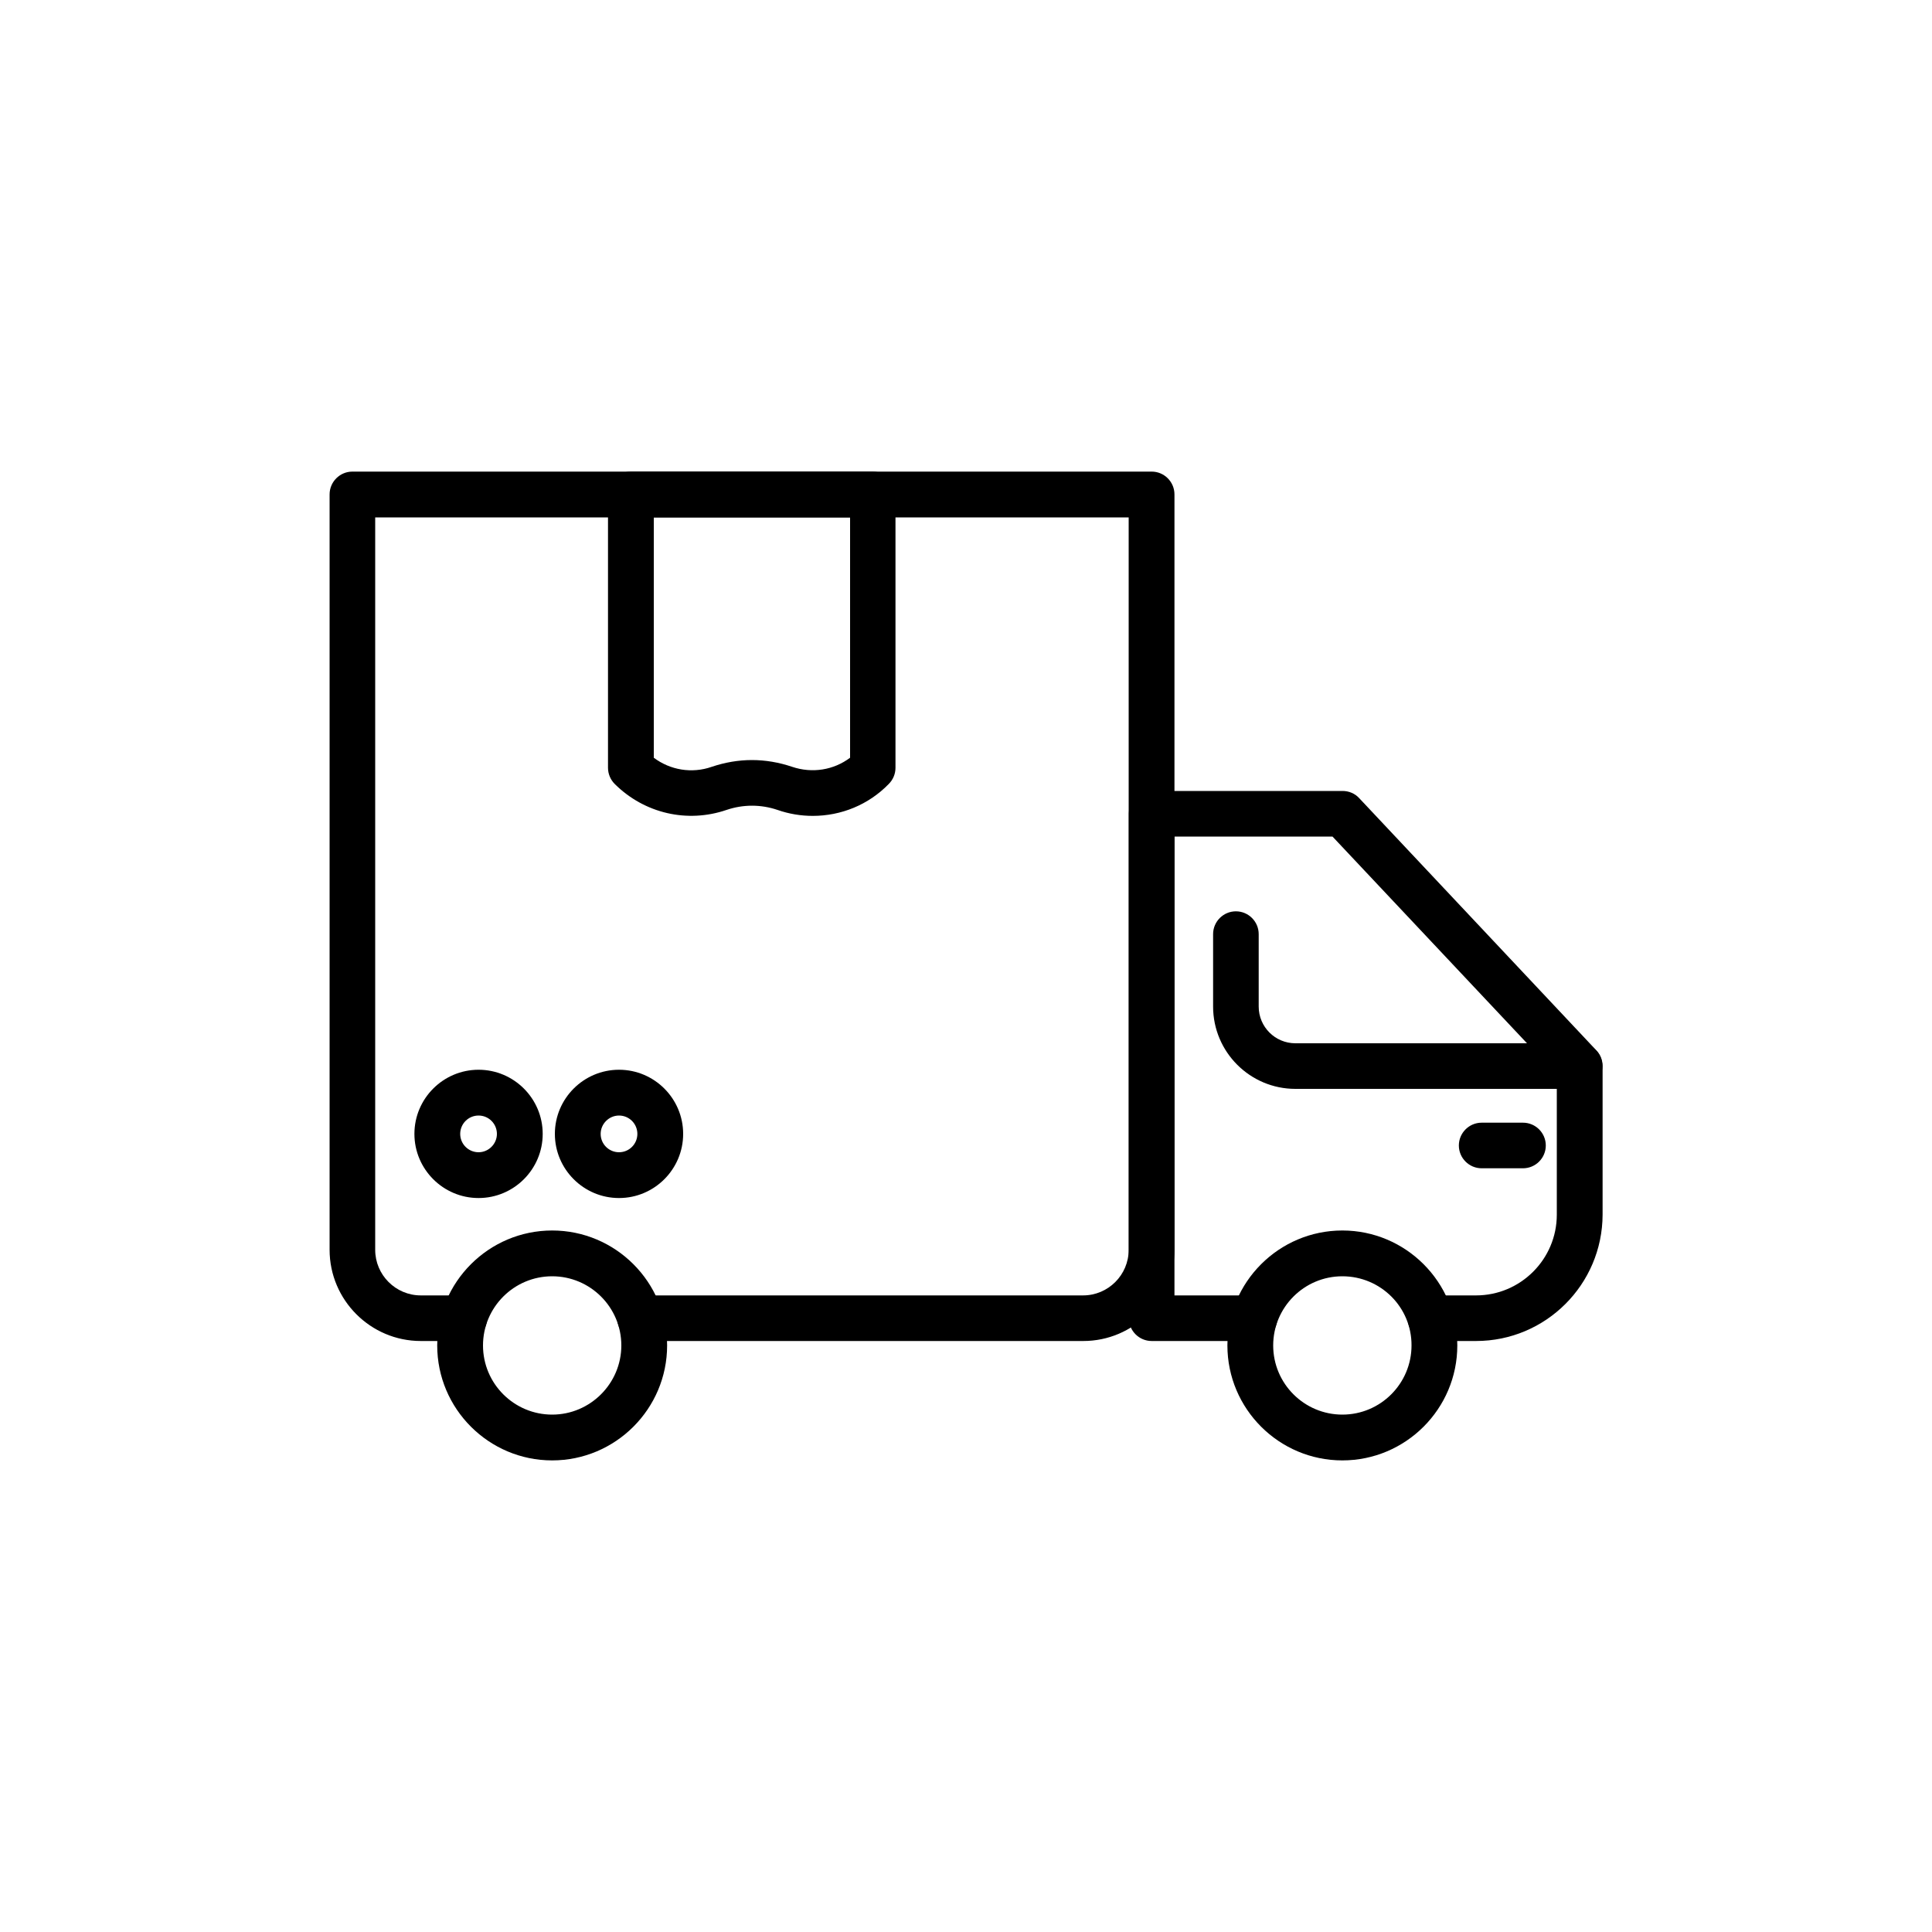 <?xml version="1.0" encoding="UTF-8"?> <!-- Generator: Adobe Illustrator 27.9.0, SVG Export Plug-In . SVG Version: 6.00 Build 0) --> <svg xmlns="http://www.w3.org/2000/svg" xmlns:xlink="http://www.w3.org/1999/xlink" id="Layer_1" x="0px" y="0px" viewBox="0 0 1000 1000" style="enable-background:new 0 0 1000 1000;" xml:space="preserve"> <g> <g> <path d="M560.7,694.1H331.3c-6.5,0-11.8-5.3-11.8-11.8c0-6.5,5.3-11.8,11.8-11.8h229.3c13,0,23.6-10.6,23.6-23.6V267.8h-390v379.1 c0,13,10.6,23.6,23.6,23.6h22.5c6.5,0,11.8,5.3,11.8,11.8c0,6.5-5.3,11.8-11.8,11.8h-22.5c-26,0-47.2-21.2-47.2-47.2V255.9 c0-6.5,5.3-11.8,11.8-11.8h413.7c6.5,0,11.8,5.3,11.8,11.8v390.9C607.9,672.9,586.7,694.1,560.7,694.1z"></path> </g> <g> <path d="M420.7,422.3c-6.1,0-12.3-1-18.3-3.1c-8.6-2.9-17.7-2.9-26.3,0c-20.4,7-42.6,1.8-57.9-13.4c-2.2-2.2-3.5-5.2-3.5-8.4 V255.9c0-6.5,5.3-11.8,11.8-11.8h125.2c6.5,0,11.8,5.3,11.8,11.8v141.5c0,3.1-1.2,6.1-3.5,8.4 C449.5,416.6,435.3,422.3,420.7,422.3z M389.2,393.4c7,0,14,1.2,20.8,3.5c10.4,3.5,21.5,1.7,30-4.7V267.8H338.4v124.4 c8.5,6.4,19.7,8.3,30,4.7C375.2,394.6,382.2,393.4,389.2,393.4z"></path> </g> <g> <path d="M247.7,620.1c-18.3,0-33.2-14.9-33.2-33.2c0-18.3,14.9-33.2,33.2-33.2s33.2,14.9,33.2,33.2 C280.9,605.2,266,620.1,247.7,620.1z M247.7,577.4c-5.3,0-9.5,4.3-9.5,9.5c0,5.3,4.3,9.5,9.5,9.5c5.2,0,9.5-4.3,9.5-9.5 C257.2,581.7,253,577.4,247.7,577.4z"></path> </g> <g> <path d="M320.4,620.1c-18.3,0-33.2-14.9-33.2-33.2c0-18.3,14.9-33.2,33.2-33.2c18.3,0,33.2,14.9,33.2,33.2 C353.6,605.2,338.7,620.1,320.4,620.1z M320.4,577.4c-5.2,0-9.5,4.3-9.5,9.5c0,5.3,4.3,9.5,9.5,9.5c5.3,0,9.5-4.3,9.5-9.5 C329.9,581.7,325.7,577.4,320.4,577.4z"></path> </g> <g> <path d="M764,694.1h-23.6c-6.5,0-11.8-5.3-11.8-11.8c0-6.5,5.3-11.8,11.8-11.8H764c23,0,41.8-18.7,41.8-41.8v-72.3L689.7,433 h-81.8v237.5h41.4c6.5,0,11.8,5.3,11.8,11.8c0,6.5-5.3,11.8-11.8,11.8h-53.2c-6.5,0-11.8-5.3-11.8-11.8V421.2 c0-6.5,5.3-11.8,11.8-11.8h98.8c3.3,0,6.4,1.3,8.6,3.7l122.8,130.6c2.1,2.2,3.2,5.1,3.2,8.1v76.9 C829.4,664.8,800.1,694.1,764,694.1z"></path> </g> <g> <path d="M788.3,604.7h-21.4c-6.5,0-11.8-5.3-11.8-11.8c0-6.5,5.3-11.8,11.8-11.8h21.4c6.5,0,11.8,5.3,11.8,11.8 C800.1,599.4,794.8,604.7,788.3,604.7z"></path> </g> <g> <path d="M817.6,563.6H670.5c-23.5,0-42.6-19.1-42.6-42.6v-37.5c0-6.5,5.3-11.8,11.8-11.8c6.5,0,11.8,5.3,11.8,11.8v37.5 c0,10.5,8.5,19,19,19h147.1c6.5,0,11.8,5.3,11.8,11.8C829.4,558.3,824.1,563.6,817.6,563.6z"></path> </g> <g> <path d="M694.8,755.9c-32.8,0-59.5-26.7-59.5-59.5c0-32.8,26.7-59.5,59.5-59.5c32.8,0,59.5,26.7,59.5,59.5 C754.3,729.2,727.6,755.9,694.8,755.9z M694.8,660.6c-19.8,0-35.8,16.1-35.8,35.8c0,19.8,16.1,35.8,35.8,35.8 c19.8,0,35.8-16.1,35.8-35.8C730.7,676.6,714.6,660.6,694.8,660.6z"></path> </g> <g> <path d="M285.8,755.9c-32.8,0-59.5-26.7-59.5-59.5c0-32.8,26.7-59.5,59.5-59.5c32.8,0,59.5,26.7,59.5,59.5 C345.3,729.2,318.6,755.9,285.8,755.9z M285.8,660.6c-19.8,0-35.8,16.1-35.8,35.8c0,19.8,16.1,35.8,35.8,35.8s35.8-16.1,35.8-35.8 C321.6,676.6,305.5,660.6,285.8,660.6z"></path> </g> </g> </svg> 